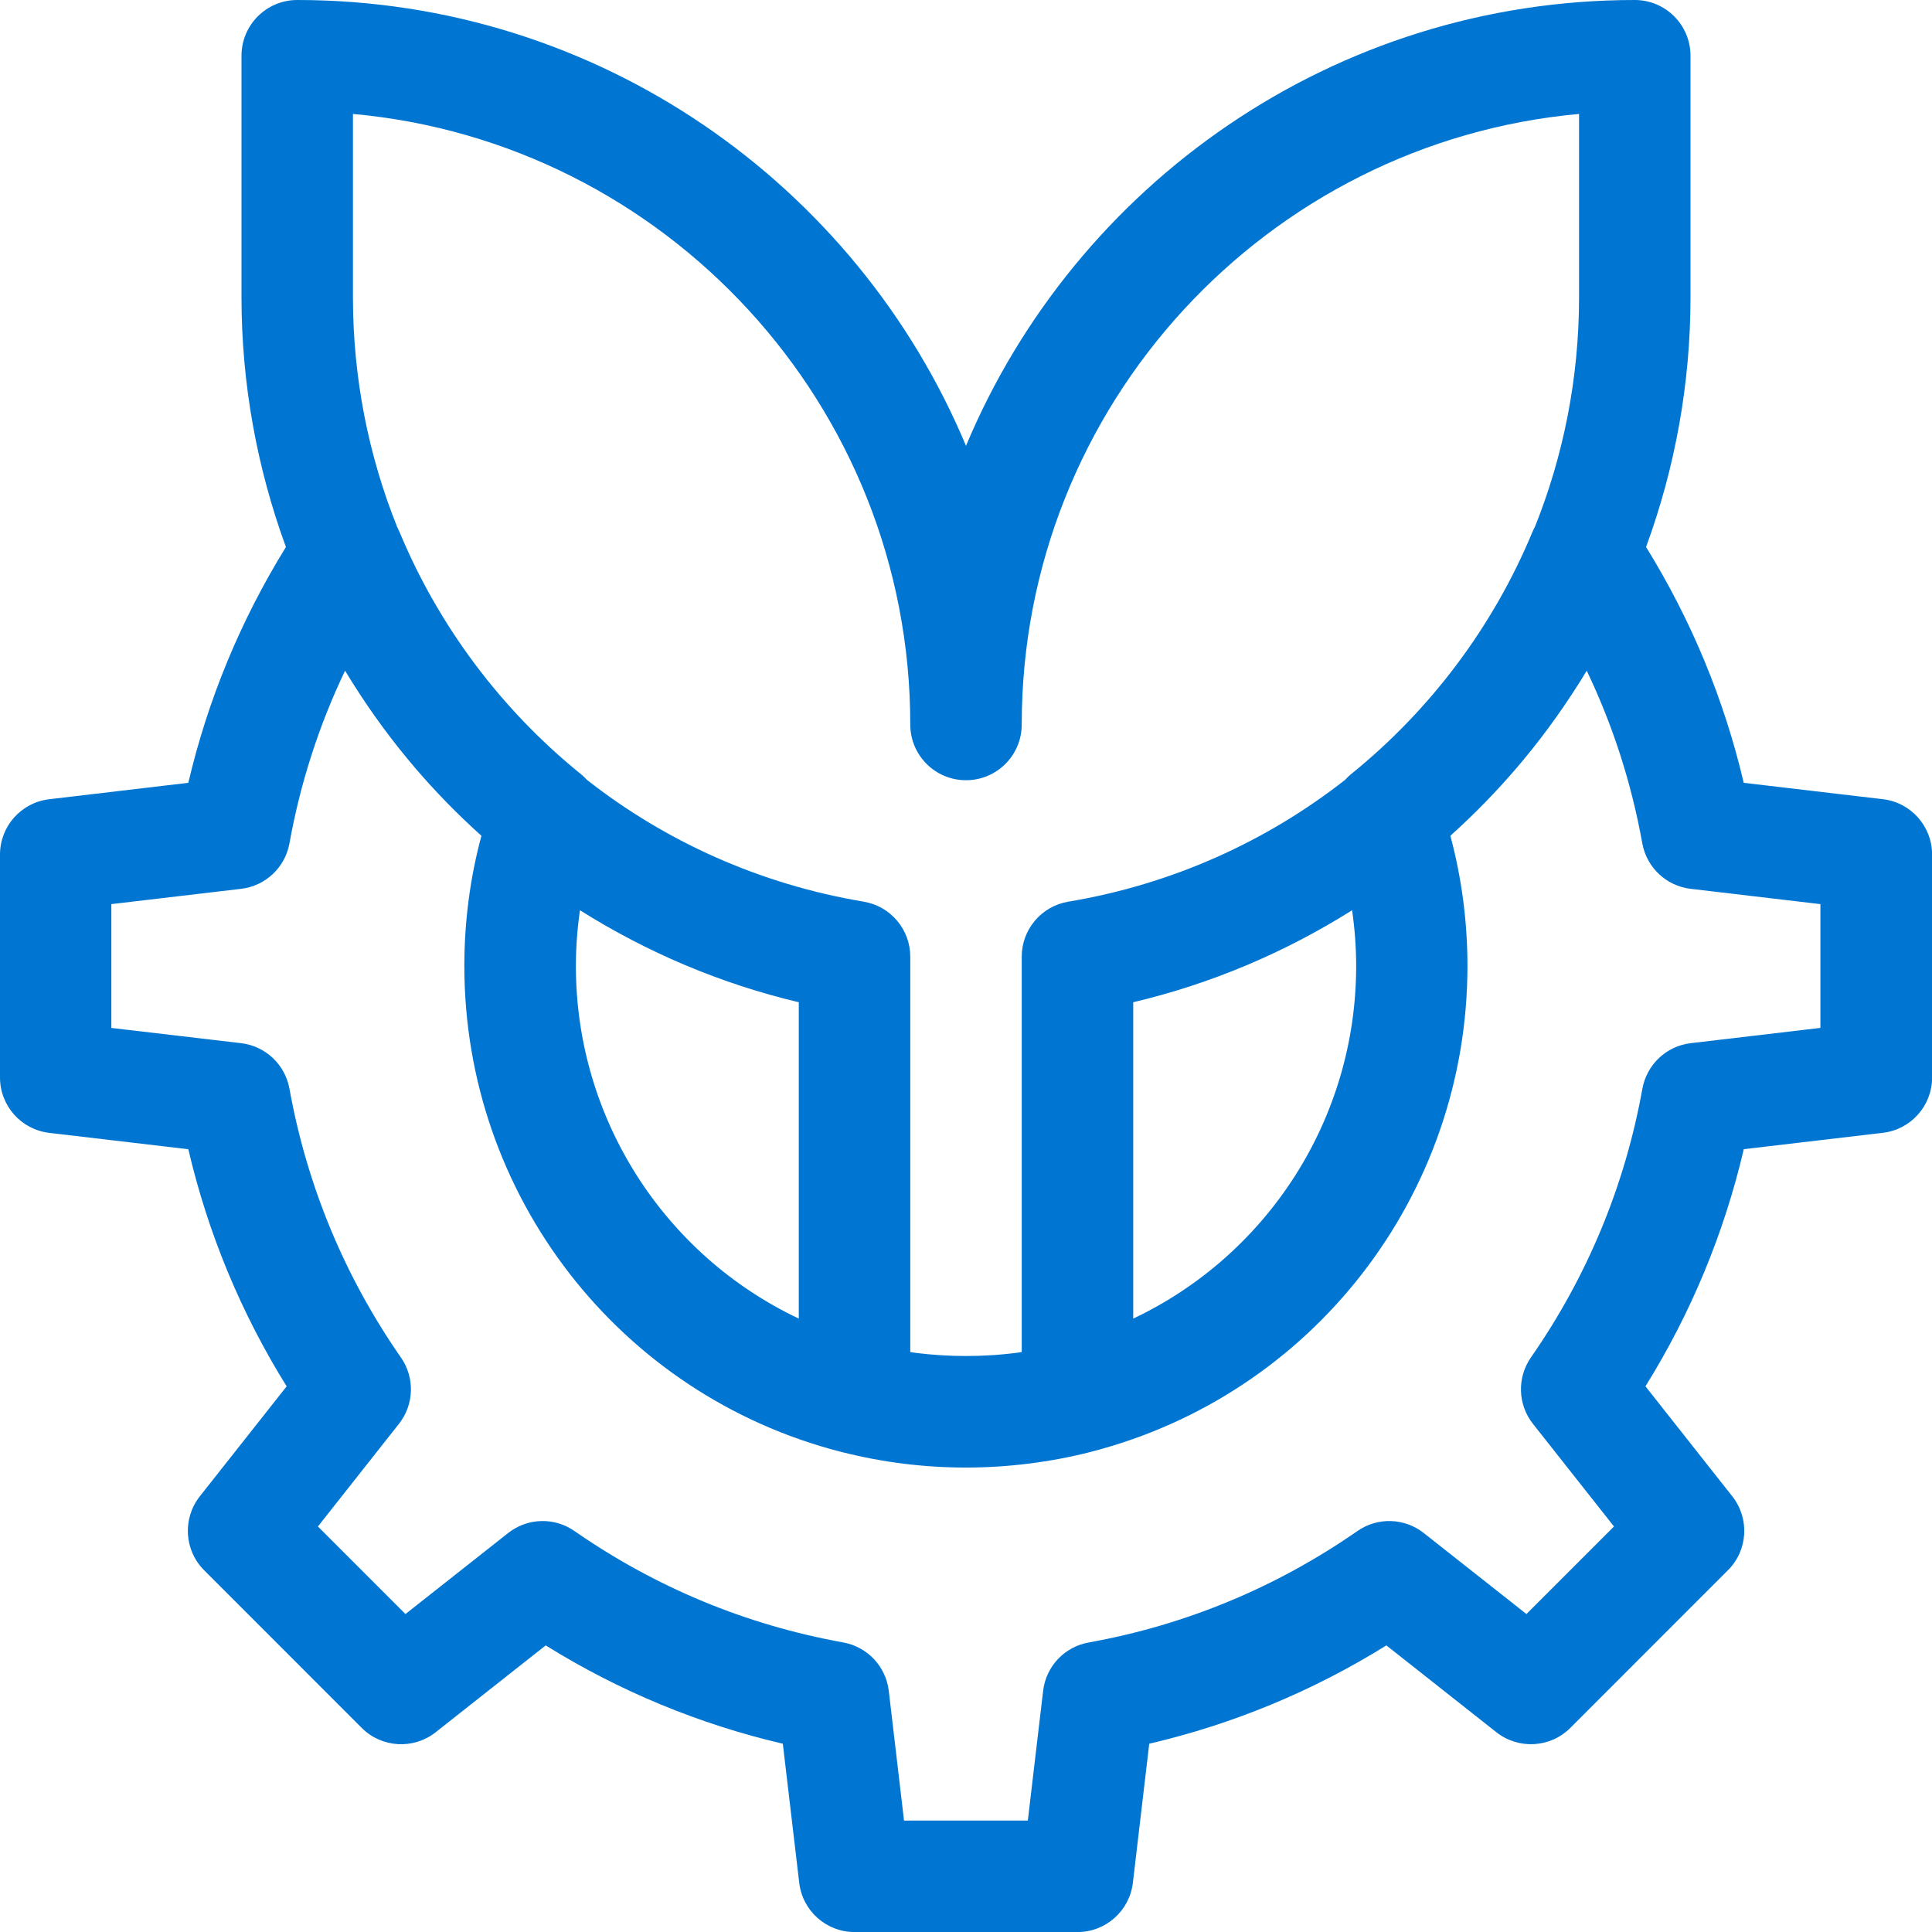 <svg width="38" height="38" viewBox="0 0 38 38" fill="none" xmlns="http://www.w3.org/2000/svg">
<g clip-path="url(#clip0_556_12415)">
<path d="M37.032 15.719L34.297 15.397C33.911 13.755 33.267 12.2 32.376 10.759C32.949 9.197 33.25 7.535 33.25 5.845V1.096C33.25 0.491 32.759 0 32.154 0C26.238 0 21.152 3.624 19 8.769C16.848 3.624 11.762 0 5.846 0C5.241 0 4.75 0.491 4.75 1.096V5.846C4.75 7.535 5.051 9.197 5.624 10.759C4.733 12.201 4.089 13.756 3.704 15.397L0.968 15.72C0.416 15.785 0 16.252 0 16.808V21.193C0 21.749 0.416 22.217 0.968 22.282L3.704 22.604C4.091 24.259 4.739 25.822 5.638 27.268L3.93 29.431C3.586 29.868 3.623 30.493 4.015 30.885L7.115 33.986C7.508 34.379 8.133 34.415 8.569 34.071L10.733 32.363C12.18 33.262 13.743 33.91 15.397 34.297L15.72 37.033C15.785 37.585 16.252 38.001 16.808 38.001H21.193C21.749 38.001 22.217 37.584 22.282 37.033L22.604 34.297C24.259 33.91 25.822 33.262 27.268 32.363L29.432 34.071C29.869 34.415 30.494 34.378 30.886 33.986L33.986 30.885C34.38 30.493 34.416 29.868 34.072 29.431L32.364 27.267C33.263 25.821 33.91 24.258 34.298 22.603L37.034 22.281C37.586 22.216 38.002 21.748 38.002 21.192V16.808C38.002 16.252 37.585 15.784 37.034 15.719H37.032ZM26.674 19C26.674 22.009 24.928 24.686 22.289 25.935V19.713C23.818 19.351 25.273 18.736 26.594 17.903C26.646 18.265 26.674 18.63 26.674 19ZM11.327 19C11.327 18.63 11.355 18.265 11.407 17.903C12.729 18.736 14.183 19.351 15.711 19.713V25.935C13.073 24.687 11.327 22.009 11.327 19ZM6.942 2.241C13.08 2.797 17.904 7.97 17.904 14.25C17.904 14.856 18.394 15.346 19 15.346C19.606 15.346 20.096 14.856 20.096 14.25C20.096 7.97 24.92 2.797 31.058 2.241V5.846C31.058 7.439 30.75 8.966 30.189 10.365C30.171 10.397 30.155 10.43 30.141 10.463C29.374 12.312 28.142 13.958 26.579 15.222C26.535 15.258 26.493 15.297 26.456 15.339C24.916 16.546 23.063 17.392 21.011 17.735C20.483 17.824 20.096 18.281 20.096 18.817V26.593C20.066 26.598 20.035 26.602 20.004 26.607C19.98 26.61 19.956 26.613 19.932 26.616C19.87 26.623 19.807 26.63 19.744 26.636C19.728 26.638 19.713 26.639 19.698 26.64C19.627 26.647 19.557 26.652 19.487 26.656H19.483C19.162 26.676 18.838 26.676 18.516 26.656H18.514C18.443 26.652 18.373 26.646 18.302 26.64C18.287 26.639 18.272 26.637 18.256 26.636C18.193 26.63 18.13 26.623 18.068 26.616C18.044 26.613 18.02 26.61 17.997 26.607C17.965 26.603 17.934 26.598 17.904 26.593V18.817C17.904 18.282 17.517 17.824 16.989 17.735C14.937 17.391 13.084 16.546 11.544 15.339C11.506 15.297 11.465 15.258 11.421 15.222C9.858 13.958 8.626 12.311 7.858 10.463C7.844 10.43 7.828 10.397 7.812 10.365C7.25 8.966 6.942 7.439 6.942 5.846V2.241ZM35.808 20.217L33.255 20.518C32.776 20.574 32.391 20.937 32.304 21.412C31.96 23.323 31.222 25.102 30.111 26.7C29.836 27.096 29.852 27.626 30.151 28.005L31.745 30.024L30.023 31.746L28.004 30.153C27.625 29.854 27.096 29.837 26.7 30.113C25.101 31.223 23.322 31.962 21.411 32.306C20.936 32.391 20.573 32.777 20.517 33.257L20.216 35.808H17.781L17.481 33.256C17.424 32.777 17.061 32.391 16.586 32.305C14.676 31.961 12.897 31.223 11.298 30.113C10.902 29.837 10.373 29.854 9.994 30.153L7.975 31.746L6.253 30.024L7.846 28.006C8.146 27.627 8.162 27.097 7.886 26.701C6.775 25.102 6.038 23.323 5.693 21.413C5.607 20.938 5.221 20.575 4.743 20.518L2.19 20.218V17.783L4.743 17.482C5.221 17.426 5.607 17.063 5.693 16.588C5.907 15.403 6.273 14.266 6.787 13.192C6.798 13.212 6.812 13.232 6.824 13.252C6.85 13.294 6.876 13.336 6.902 13.379C6.919 13.407 6.937 13.434 6.955 13.463C7.315 14.033 7.717 14.579 8.158 15.096C8.56 15.567 8.992 16.009 9.448 16.42C9.455 16.427 9.462 16.433 9.469 16.439C9.245 17.271 9.133 18.13 9.133 19C9.133 23.504 12.176 27.433 16.532 28.554C16.55 28.559 16.568 28.562 16.586 28.567C17.37 28.764 18.181 28.865 18.998 28.865C19.814 28.865 20.66 28.761 21.459 28.556C21.46 28.556 21.462 28.555 21.463 28.554C25.82 27.433 28.863 23.504 28.863 19C28.863 18.13 28.75 17.271 28.527 16.439C28.533 16.433 28.541 16.426 28.547 16.42C29.003 16.009 29.434 15.567 29.837 15.096C30.279 14.579 30.68 14.032 31.041 13.463C31.059 13.434 31.076 13.407 31.094 13.379C31.121 13.336 31.147 13.294 31.172 13.252C31.184 13.232 31.197 13.212 31.209 13.192C31.723 14.266 32.089 15.403 32.302 16.588C32.388 17.063 32.774 17.426 33.253 17.482L35.805 17.783V20.218L35.808 20.217Z" fill="#0076D2"/>
</g>
<defs>
<clipPath id="clip0_556_12415">
<rect width="38" height="38" fill="white"/>
</clipPath>
</defs>
</svg>
